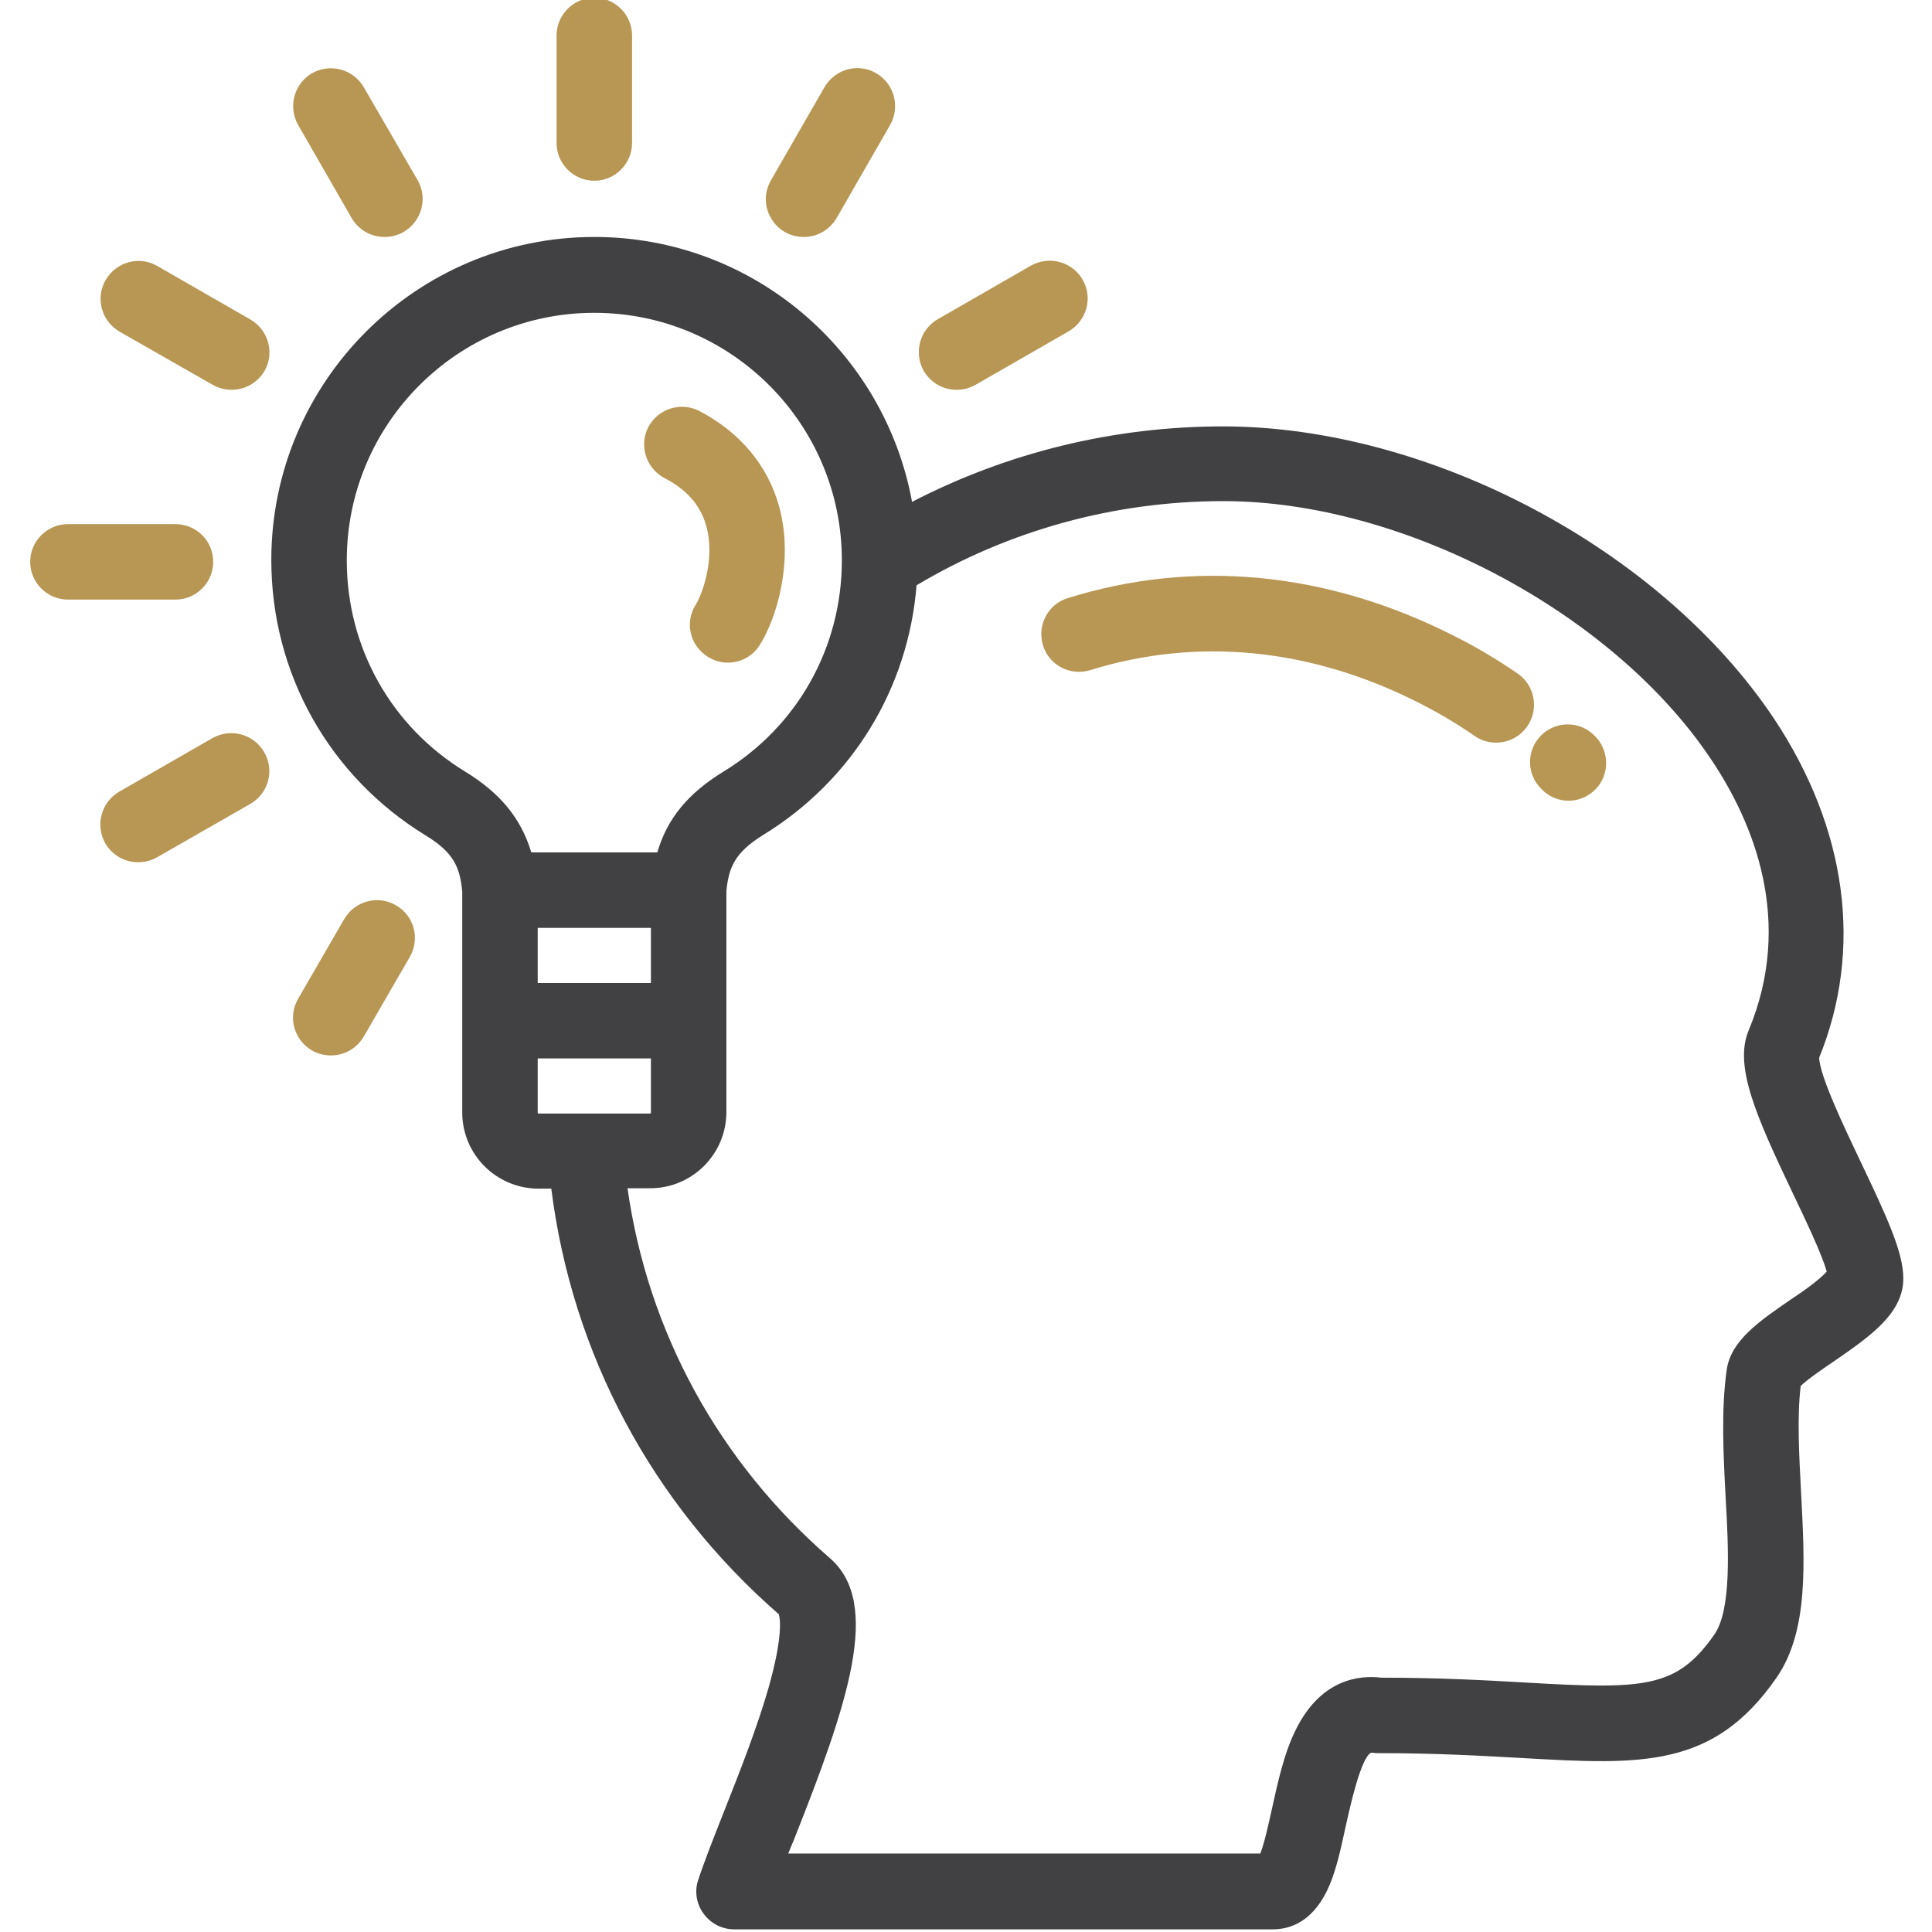 <?xml version="1.0" encoding="utf-8"?>
<!-- Generator: Adobe Illustrator 24.0.1, SVG Export Plug-In . SVG Version: 6.00 Build 0)  -->
<svg version="1.1" id="Layer_35" xmlns="http://www.w3.org/2000/svg" xmlns:xlink="http://www.w3.org/1999/xlink" x="0px" y="0px"
	 viewBox="0 0 512 512" style="enable-background:new 0 0 512 512;" xml:space="preserve">
<style type="text/css">
	.st0{fill:#B89653;}
	.st1{fill:#414042;}
</style>
<g>
	<g>
		<path class="st0" d="M422.5,194.9c-3.9-3.9-10.2-3.9-14.1,0c-3.9,3.9-3.9,10.2,0,14.1c0.2,0.2,0.3,0.3,0.5,0.5
			c1.9,1.8,4.4,2.7,6.8,2.7c2.7,0,5.3-1.1,7.3-3.2C426.7,205,426.5,198.7,422.5,194.9z"/>
	</g>
</g>
<g>
	<g>
		<path class="st0" d="M402.2,178.5c-5.7-3.9-11.6-7.4-17.5-10.3c-33.2-16.7-68.4-20.1-101.7-9.7c-5.3,1.6-8.2,7.2-6.6,12.5
			c1.6,5.3,7.2,8.2,12.5,6.6c28.3-8.8,58.3-5.9,86.8,8.5c5,2.5,10.3,5.6,15.2,9c1.7,1.2,3.7,1.7,5.6,1.7c3.2,0,6.3-1.5,8.3-4.4
			C407.9,187.8,406.7,181.6,402.2,178.5z"/>
	</g>
</g>
<g>
	<g>
		<path class="st1" d="M493.1,307.9c-4.1-8.6-10.9-22.8-11-27.6c11.7-28.8,7.4-60.7-12-89.9c-30-44.9-91.3-77.4-146-77.4
			c-28.9,0-57.1,6.9-82.4,20c-7.3-39.9-42.2-70.2-84.2-70.2c-47.2,0-85.6,38.4-85.6,85.6c0,30,15.3,57.3,40.9,73
			c7.4,4.5,9.1,8.4,9.7,14.9v34.1v24.4c0,11.2,9.1,20.2,20.2,20.2h3.4c5.5,43.8,26.7,83.5,60.3,112.8c0.3,1,1.2,5.6-2.7,19.4
			c-3.1,10.8-7.8,22.7-12,33.3c-2.8,7.1-5.2,13.2-6.7,17.8c-1,3-0.4,6.4,1.5,8.9c1.9,2.6,4.9,4.1,8.1,4.1h142.7
			c4.7,0,11.1-2.1,15.2-12.1c1.8-4.4,2.9-9.6,4.1-15.1c1.2-5.4,4-18.1,6.7-19.6c0,0,0.2,0,0.6,0c0.5,0.1,1,0.1,1.6,0.1
			c14.9,0,27.2,0.7,37.9,1.3c31.6,1.8,50.7,2.8,67.4-21.3c8.5-12.3,7.5-30.1,6.5-49.1c-0.5-9.8-1.1-19.8-0.1-28.2
			c1.7-1.7,6.1-4.7,8.9-6.6c9.4-6.5,18.3-12.6,18.3-21.9C504.4,331.9,500.1,322.6,493.1,307.9z M123.3,204.5
			c-19.7-12-31.4-33-31.4-56c0-36.2,29.4-65.6,65.6-65.6c36.2,0,65.6,29.4,65.6,65.6c0,23-11.7,44-31.4,56
			c-9.3,5.7-14.9,12.4-17.5,21.4l-16.7,0l-16.7,0C138.1,216.9,132.6,210.2,123.3,204.5z M172.5,245.9v14.6h-30v-14.6L172.5,245.9
			L172.5,245.9z M142.7,295.1c-0.1,0-0.2-0.1-0.2-0.2v-14.4h30v14.4c0,0.1-0.1,0.2-0.2,0.2H142.7z M474.7,344.3
			c-8.6,5.9-16,11-17.1,18.7c-1.5,10.6-0.9,22.3-0.3,33.6c0.8,14,1.6,30-3,36.6c-10,14.3-18.6,14.5-49.9,12.7
			c-10.3-0.6-23.2-1.3-38.4-1.3c-5.8-0.7-15.7,0.4-22.3,13.2c-3.4,6.5-5.1,14.7-6.7,21.9c-0.8,3.6-1.9,8.7-3,11.5H208.9
			c0.4-1.1,0.9-2.2,1.4-3.4c14.4-36.3,23.5-62.9,9.6-74.9c-29.4-25.5-48.2-59.9-53.6-98h6c11.2,0,20.2-9.1,20.2-20.2v-24.4v-34.1
			c0.6-6.4,2.3-10.3,9.7-14.9c23.7-14.5,38.5-38.9,40.7-66.2c24.5-14.6,52.5-22.3,81.3-22.3c47.6,0,103.3,29.5,129.3,68.5
			c11.2,16.7,22,42.8,9.9,71.8c-3.9,9.4,1.9,22.5,11.7,43.1c3.2,6.7,7.8,16.3,9,20.8C482,339.3,477.6,342.4,474.7,344.3z"/>
	</g>
</g>
<g>
	<g>
		<path class="st0" d="M206.5,134.3c-3-10.9-10.3-19.7-21.2-25.4c-4.9-2.5-10.9-0.6-13.5,4.3c-2.5,4.9-0.6,10.9,4.3,13.5
			c6,3.1,9.6,7.3,11.1,12.8c2.4,8.7-1.2,18.2-2.8,20.7c-3,4.7-1.6,10.8,3.1,13.8c1.7,1.1,3.5,1.6,5.4,1.6c3.3,0,6.5-1.6,8.4-4.6
			C205.6,164.3,210.5,149,206.5,134.3z"/>
	</g>
</g>
<g>
	<g>
		<path class="st0" d="M157.5-0.6c-5.5,0-10,4.5-10,10v28.5c0,5.5,4.5,10,10,10c5.5,0,10-4.5,10-10V9.4C167.5,3.9,163-0.6,157.5-0.6
			z"/>
	</g>
</g>
<g>
	<g>
		<path class="st0" d="M46.5,138.9H18c-5.5,0-10,4.5-10,10c0,5.5,4.5,10,10,10h28.5c5.5,0,10-4.5,10-10
			C56.5,143.3,52,138.9,46.5,138.9z"/>
	</g>
</g>
<g>
	<g>
		<path class="st0" d="M110.7,47.8L96.4,23.1c-2.8-4.8-8.9-6.4-13.7-3.7c-4.8,2.8-6.4,8.9-3.7,13.7l14.2,24.7c1.9,3.2,5.2,5,8.7,5
			c1.7,0,3.4-0.4,5-1.3C111.8,58.7,113.4,52.5,110.7,47.8z"/>
	</g>
</g>
<g>
	<g>
		<path class="st0" d="M66.4,84.7L41.7,70.5c-4.8-2.8-10.9-1.1-13.7,3.7c-2.8,4.8-1.1,10.9,3.7,13.7L56.4,102c1.6,0.9,3.3,1.3,5,1.3
			c3.5,0,6.8-1.8,8.7-5C72.8,93.6,71.2,87.5,66.4,84.7z"/>
	</g>
</g>
<g>
	<g>
		<path class="st0" d="M286.9,74.1c-2.8-4.8-8.9-6.4-13.7-3.7l-24.7,14.2c-4.8,2.8-6.4,8.9-3.7,13.7c1.9,3.2,5.2,5,8.7,5
			c1.7,0,3.4-0.4,5-1.3l24.7-14.2C288,85,289.7,78.9,286.9,74.1z"/>
	</g>
</g>
<g>
	<g>
		<path class="st0" d="M70,199.3c-2.8-4.8-8.9-6.4-13.7-3.7l-24.7,14.2c-4.8,2.8-6.4,8.9-3.7,13.7c1.9,3.2,5.2,5,8.7,5
			c1.7,0,3.4-0.4,5-1.3L66.4,213C71.2,210.2,72.8,204.1,70,199.3z"/>
	</g>
</g>
<g>
	<g>
		<path class="st0" d="M104.9,239.9c-4.8-2.8-10.9-1.1-13.7,3.7l-12.2,21.1c-2.8,4.8-1.1,10.9,3.7,13.7c1.6,0.9,3.3,1.3,5,1.3
			c3.5,0,6.8-1.8,8.7-5l12.2-21.1C111.4,248.7,109.7,242.6,104.9,239.9z"/>
	</g>
</g>
<g>
	<g>
		<path class="st0" d="M232.2,19.4c-4.8-2.8-10.9-1.1-13.7,3.7l-14.2,24.7c-2.8,4.8-1.1,10.9,3.7,13.7c1.6,0.9,3.3,1.3,5,1.3
			c3.5,0,6.8-1.8,8.7-5l14.2-24.7C238.6,28.3,237,22.2,232.2,19.4z"/>
	</g>
</g>
</svg>
